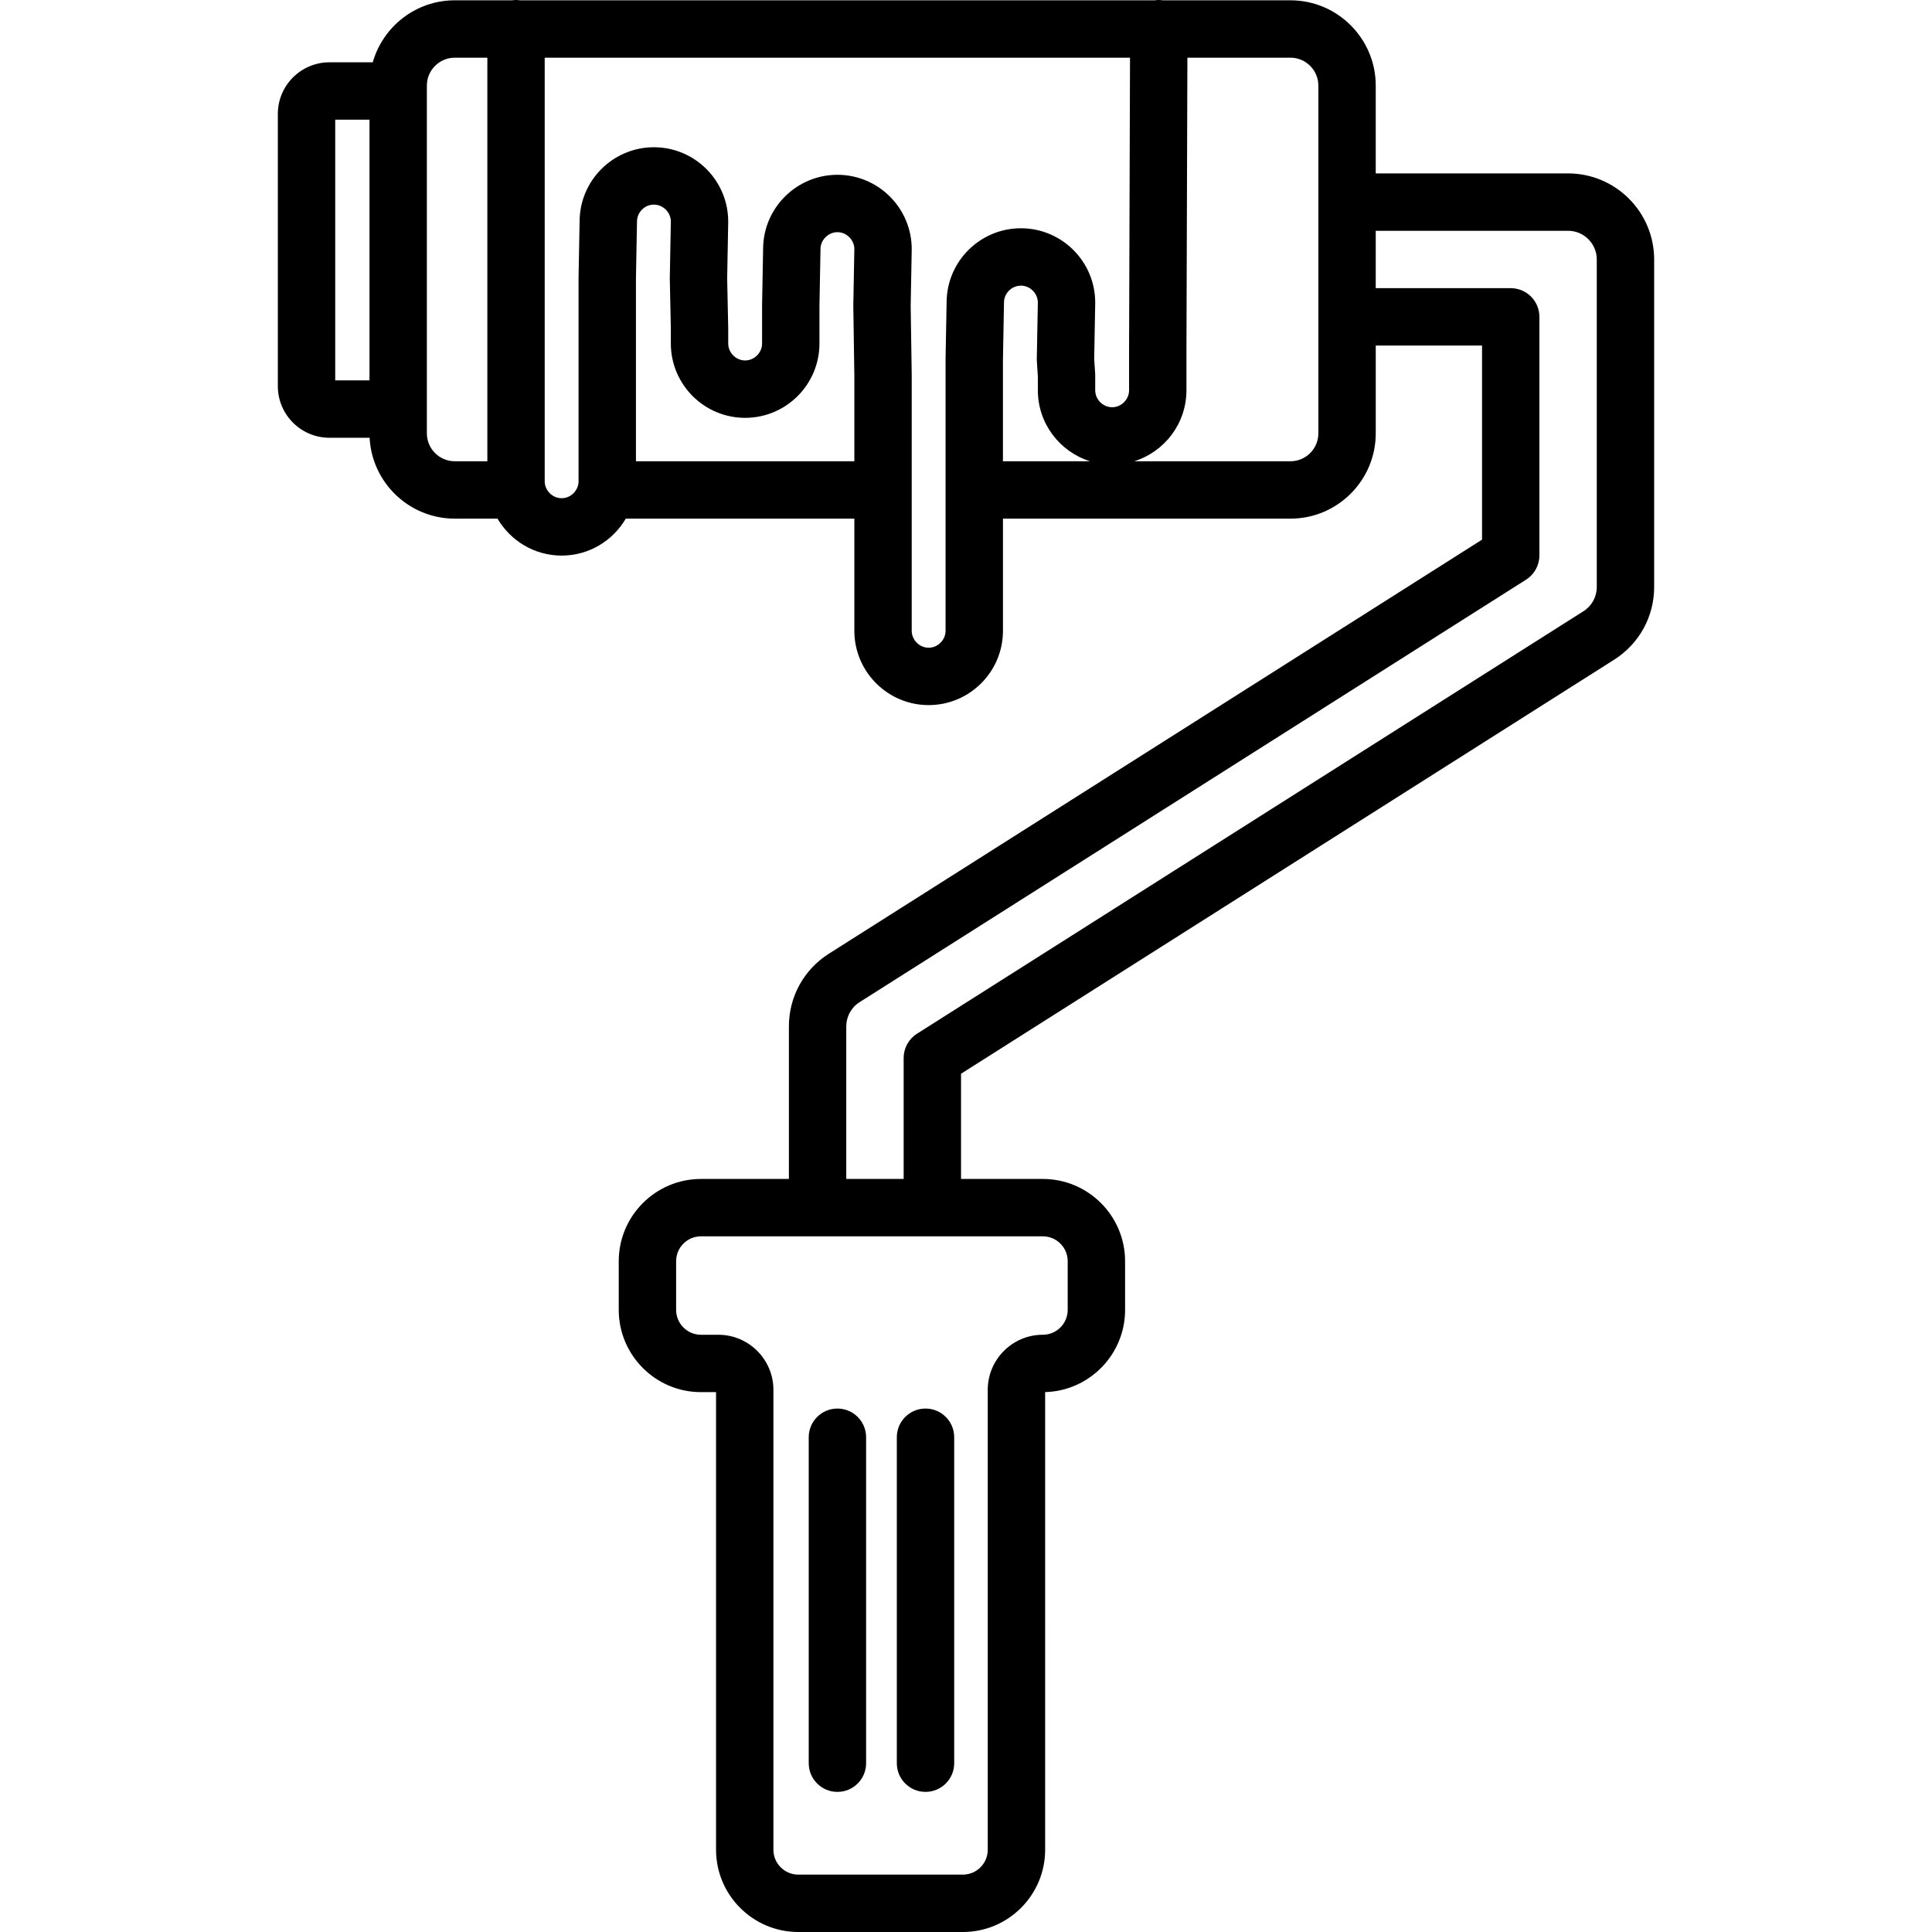 <?xml version="1.0" encoding="iso-8859-1"?>
<!-- Uploaded to: SVGRepo, www.svgrepo.com, Transformed by: SVGRepo Tools -->
<svg fill="#000000" height="800px" width="800px" version="1.1" id="Layer_1" xmlns="http://www.w3.org/2000/svg" xmlns:xlink="http://www.w3.org/1999/xlink" 
	 viewBox="0 0 512 512" xml:space="preserve">
<g>
	<g>
		<path d="M415.562,45.955h-50.976v-23.27c0-12.464-10.14-22.604-22.604-22.604H308.15c-0.338-0.047-0.679-0.08-1.029-0.081
			c-0.009,0-0.017,0-0.025,0c-0.358,0-0.708,0.033-1.052,0.081H137.808C137.463,0.033,137.113,0,136.755,0
			c-0.358,0-0.708,0.033-1.052,0.081h-15.179c-10.324,0-19.046,6.959-21.741,16.431H87.305c-7.54,0-13.675,6.134-13.675,13.674
			v72.153c0,7.54,6.135,13.674,13.675,13.674H97.95c0.612,11.921,10.503,21.433,22.574,21.433h11.326
			c3.419,5.845,9.747,9.79,16.993,9.79c7.247,0,13.574-3.945,16.994-9.79h60.575v29.722c0,10.858,8.833,19.691,19.691,19.691
			s19.691-8.833,19.691-19.691v-29.722h76.189c12.464,0,22.604-10.141,22.604-22.606V91.572h28.168v51.441L219.663,252.74
			c-6.636,4.206-10.596,11.408-10.596,19.263v40.431h-23.298c-12.017,0-21.795,9.777-21.795,21.795v12.905
			c0,12.017,9.777,21.795,21.795,21.795h3.99v121.276c0,12.017,9.777,21.795,21.795,21.795h43.623
			c12.017,0,21.795-9.777,21.795-21.795V368.922c11.738-0.323,21.187-9.973,21.187-21.786V334.23
			c0-12.017-9.777-21.795-21.795-21.795h-21.68v-27.885l173.09-109.728c6.636-4.206,10.596-11.408,10.596-19.263V68.763
			C438.37,56.187,428.138,45.955,415.562,45.955z M97.919,100.807h-9.084v-69.09h9.084V100.807z M129.153,122.24h-8.629
			c-4.079,0-7.399-3.32-7.399-7.4v-12.501V30.186v-7.5c0-4.079,3.319-7.399,7.399-7.399h8.629V122.24z M226.411,99.53v22.71h-57.878
			V73.752l0.276-14.948c0-0.036,0.001-0.072,0.001-0.108c0.01-2.431,2.036-4.494,4.503-4.467c2.419,0.01,4.455,2.05,4.467,4.464
			l-0.276,14.949c-0.002,0.1-0.001,0.199,0.001,0.299l0.275,13.222v3.879c0,10.858,8.833,19.691,19.691,19.691
			c10.858,0,19.691-8.833,19.691-19.691v-9.989l0.277-14.949c0-0.036,0.001-0.072,0.001-0.107c0.01-2.426,2.063-4.467,4.486-4.467
			c0.006,0,0.012,0,0.018,0c2.418,0.01,4.454,2.049,4.467,4.462l-0.276,14.951c-0.001,0.085-0.001,0.17,0,0.255L226.411,99.53z
			 M265.792,122.241v-27.02l0.276-14.948c0-0.036,0.001-0.073,0.001-0.109c0.005-1.185,0.479-2.305,1.336-3.156
			c0.857-0.851,1.944-1.284,3.166-1.311c2.419,0.01,4.455,2.049,4.467,4.462l-0.276,14.951c-0.004,0.213,0.001,0.426,0.015,0.639
			l0.262,3.976v3.71c0,8.825,5.837,16.312,13.852,18.806H265.792z M299.215,93.375v10.059c0,2.43-2.054,4.485-4.486,4.485
			c-2.432,0-4.486-2.054-4.486-4.485v-3.959c0-0.166-0.005-0.331-0.016-0.498l-0.256-3.906l0.272-14.7
			c0-0.036,0.001-0.072,0.001-0.108c0.046-10.857-8.752-19.727-19.611-19.772c-0.027,0-0.054,0-0.08,0
			c-10.8,0-19.613,8.747-19.69,19.548l-0.276,14.972c-0.001,0.048-0.001,0.094-0.001,0.141v72.015h0.001
			c0,2.431-2.054,4.486-4.486,4.486c-2.432,0-4.486-2.054-4.486-4.486V99.474c0-0.039,0-0.076-0.001-0.115l-0.275-18.265
			l0.275-14.891c0-0.036,0.001-0.073,0.001-0.109c0.044-10.857-8.753-19.726-19.611-19.771c-0.027,0-0.054,0-0.08,0
			c-10.8,0-19.614,8.748-19.691,19.549l-0.275,14.972c-0.001,0.047-0.001,0.093-0.001,0.14v10.058c0,2.431-2.054,4.486-4.486,4.486
			c-2.432,0-4.486-2.054-4.486-4.486v-3.958c0-0.053-0.001-0.105-0.002-0.158l-0.275-13.152l0.275-14.87
			c0-0.036,0.001-0.073,0.001-0.109c0.044-10.857-8.753-19.726-19.611-19.771c-0.027,0-0.054,0-0.08,0
			c-10.799,0-19.612,8.747-19.691,19.548l-0.276,14.972c-0.001,0.048-0.001,0.094-0.001,0.141v53.864
			c0,2.431-2.054,4.485-4.486,4.485c-2.432,0-4.485-2.053-4.485-4.485V15.287h155.111L299.215,93.375z M341.981,122.24h-41.413
			c8.016-2.494,13.852-9.981,13.852-18.806V93.4l0.252-78.114h27.307c4.079,0,7.399,3.319,7.399,7.399v30.872v30.411v30.871h0.001
			C349.38,118.92,346.061,122.24,341.981,122.24z M276.363,327.641c3.632-0.001,6.588,2.955,6.588,6.588v12.905
			c0,3.633-2.956,6.589-6.589,6.589c-8.05,0-14.598,6.548-14.598,14.598v121.883c0,3.633-2.956,6.589-6.589,6.589h-43.623
			c-3.633,0-6.589-2.956-6.589-6.589V368.323c0-8.05-6.548-14.598-14.598-14.598h-4.596c-3.633,0-6.589-2.956-6.589-6.589V334.23
			c0-3.633,2.956-6.589,6.589-6.589h30.901h30.411H276.363z M419.633,161.981L243.009,273.947c-2.2,1.394-3.532,3.817-3.532,6.421
			v32.067h-15.206v-40.431c0-2.618,1.321-5.019,3.532-6.422l176.622-111.965c2.2-1.394,3.532-3.817,3.532-6.421V83.969
			c0-4.2-3.403-7.603-7.603-7.603h-35.77V61.161h50.976c4.193,0,7.603,3.41,7.603,7.603v86.796h0.001
			C423.164,158.178,421.844,160.578,419.633,161.981z"/>
	</g>
</g>
<g>
	<g>
		<path d="M221.924,373.282c-4.2,0-7.603,3.403-7.603,7.603v86.382c0,4.2,3.403,7.603,7.603,7.603s7.603-3.403,7.603-7.603v-86.382
			C229.527,376.686,226.124,373.282,221.924,373.282z"/>
	</g>
</g>
<g>
	<g>
		<path d="M245.27,373.282c-4.2,0-7.603,3.404-7.603,7.603v86.382c0,4.2,3.403,7.603,7.603,7.603s7.603-3.403,7.603-7.603v-86.382
			C252.873,376.685,249.47,373.282,245.27,373.282z"/>
	</g>
</g>
<g>
</g>
<g>
</g>
<g>
</g>
<g>
</g>
<g>
</g>
<g>
</g>
<g>
</g>
<g>
</g>
<g>
</g>
<g>
</g>
<g>
</g>
<g>
</g>
<g>
</g>
<g>
</g>
<g>
</g>
</svg>
